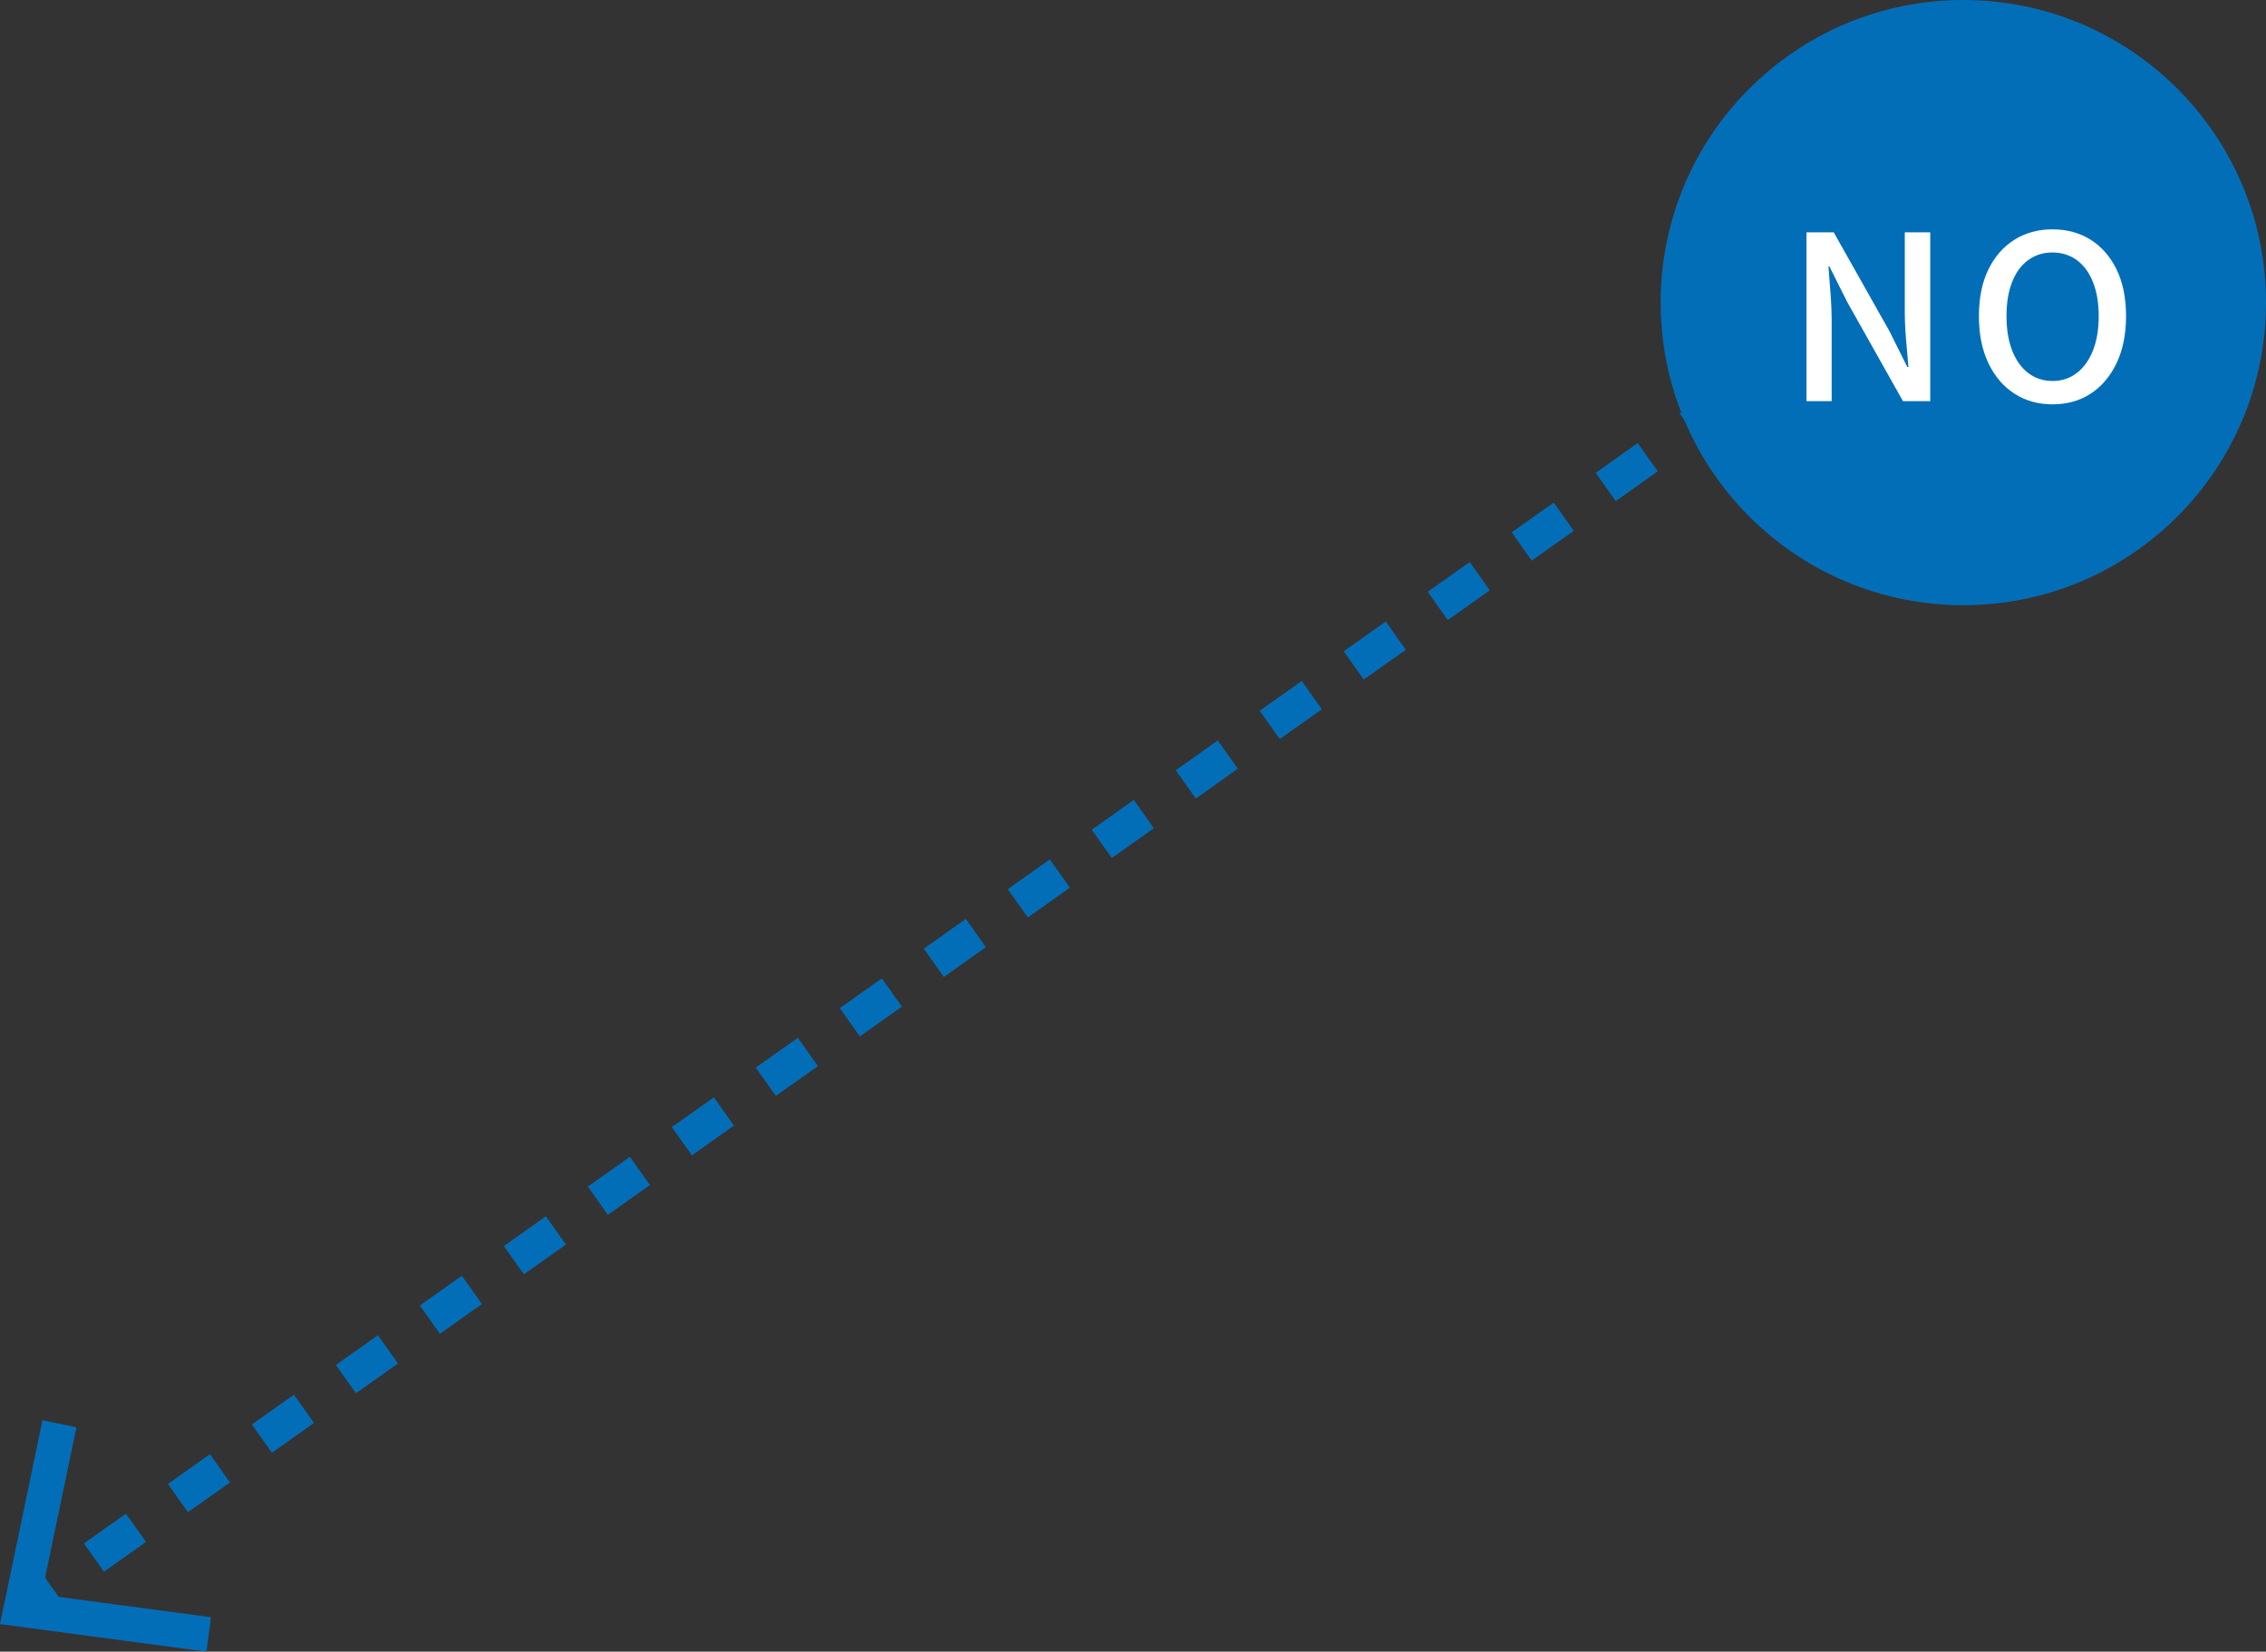 <?xml version="1.0" encoding="UTF-8"?>
<svg id="contents" xmlns="http://www.w3.org/2000/svg" viewBox="0 0 360.72 262.98">
  <rect x="0" y="0" width="360.72" height="262.98" fill="#333333" stroke="none"/>
  <defs>
    <style>
      .cls-1 {
        fill: #fff;
      }

      .cls-1, .cls-2 {
        stroke-width: 0px;
      }

      .cls-2 {
        fill: #036eb8;
      }
    </style>
  </defs>
  <g>
    <rect class="cls-2" x="308.78" y="35.64" width="4.14" height="5.52" transform="translate(35 186.75) rotate(-35.31)"/>
    <path class="cls-2" d="m16.55,250.25l-3.19-4.5,6.69-4.74,3.19,4.5-6.69,4.74Zm13.37-9.47l-3.19-4.5,6.69-4.74,3.19,4.5-6.69,4.74Zm13.37-9.47l-3.19-4.5,6.69-4.74,3.19,4.5-6.69,4.74Zm13.37-9.47l-3.19-4.5,6.69-4.74,3.19,4.5-6.69,4.74Zm13.37-9.47l-3.19-4.5,6.69-4.74,3.19,4.5-6.69,4.74Zm13.37-9.47l-3.19-4.5,6.69-4.74,3.19,4.5-6.69,4.74Zm13.37-9.47l-3.19-4.5,6.69-4.74,3.19,4.5-6.69,4.74Zm13.37-9.47l-3.19-4.5,6.69-4.74,3.19,4.5-6.69,4.74Zm13.37-9.47l-3.19-4.5,6.69-4.74,3.19,4.5-6.69,4.74Zm13.37-9.47l-3.19-4.5,6.69-4.74,3.19,4.5-6.69,4.74Zm13.37-9.47l-3.19-4.5,6.69-4.74,3.19,4.5-6.69,4.74Zm13.37-9.47l-3.19-4.5,6.69-4.74,3.19,4.5-6.69,4.74Zm13.37-9.47l-3.19-4.5,6.69-4.74,3.19,4.5-6.69,4.74Zm13.37-9.47l-3.19-4.5,6.69-4.74,3.19,4.5-6.69,4.74Zm13.37-9.47l-3.19-4.5,6.69-4.74,3.19,4.5-6.69,4.74Zm13.37-9.47l-3.19-4.5,6.69-4.74,3.19,4.5-6.69,4.74Zm13.37-9.47l-3.19-4.5,6.69-4.74,3.19,4.5-6.69,4.74Zm13.37-9.47l-3.19-4.5,6.69-4.74,3.19,4.5-6.69,4.74Zm13.37-9.47l-3.19-4.5,6.69-4.74,3.19,4.5-6.69,4.74Zm13.37-9.47l-3.19-4.5,6.69-4.74,3.19,4.5-6.69,4.74Zm13.37-9.47l-3.19-4.5,6.69-4.74,3.19,4.5-6.69,4.74Zm13.37-9.47l-3.19-4.5,6.69-4.74,3.19,4.5-6.69,4.74Z"/>
    <rect class="cls-2" x="4.51" y="251.17" width="4.14" height="5.52" transform="translate(-145.57 50.52) rotate(-35.31)"/>
    <polygon class="cls-2" points="6.76 226.14 12.17 227.26 6.61 253.9 33.6 257.5 32.86 262.98 0 258.59 6.76 226.14"/>
  </g>
  <g>
    <circle class="cls-2" cx="312.54" cy="48.18" r="48.18"/>
    <g>
      <path class="cls-1" d="m287.57,63.87v-26.87h4.34l8.9,15.79,2.81,5.65h.18c-.12-1.36-.25-2.82-.38-4.38-.13-1.56-.2-3.06-.2-4.52v-12.54h4.05v26.87h-4.34l-8.9-15.83-2.81-5.62h-.15c.1,1.39.21,2.83.33,4.34.12,1.51.18,3,.18,4.49v12.62h-4.01Z"/>
      <path class="cls-1" d="m326.73,64.38c-2.29,0-4.31-.57-6.07-1.71-1.76-1.14-3.14-2.76-4.14-4.87-1-2.1-1.5-4.59-1.5-7.46s.5-5.37,1.5-7.42c1-2.05,2.38-3.63,4.14-4.74,1.76-1.11,3.79-1.66,6.07-1.66s4.34.55,6.09,1.66c1.75,1.11,3.12,2.69,4.12,4.74,1,2.05,1.5,4.53,1.5,7.42s-.5,5.35-1.5,7.46c-1,2.1-2.37,3.73-4.12,4.87-1.75,1.14-3.78,1.71-6.09,1.71Zm0-3.72c1.48,0,2.78-.42,3.88-1.28,1.11-.85,1.96-2.05,2.57-3.59.61-1.54.91-3.36.91-5.45s-.3-3.9-.91-5.42c-.61-1.52-1.46-2.69-2.57-3.5-1.11-.81-2.4-1.22-3.88-1.22s-2.78.41-3.88,1.22c-1.11.82-1.96,1.98-2.55,3.5-.6,1.52-.89,3.32-.89,5.42s.3,3.91.89,5.45c.6,1.54,1.45,2.74,2.55,3.59,1.11.85,2.4,1.28,3.88,1.28Z"/>
    </g>
  </g>
</svg>